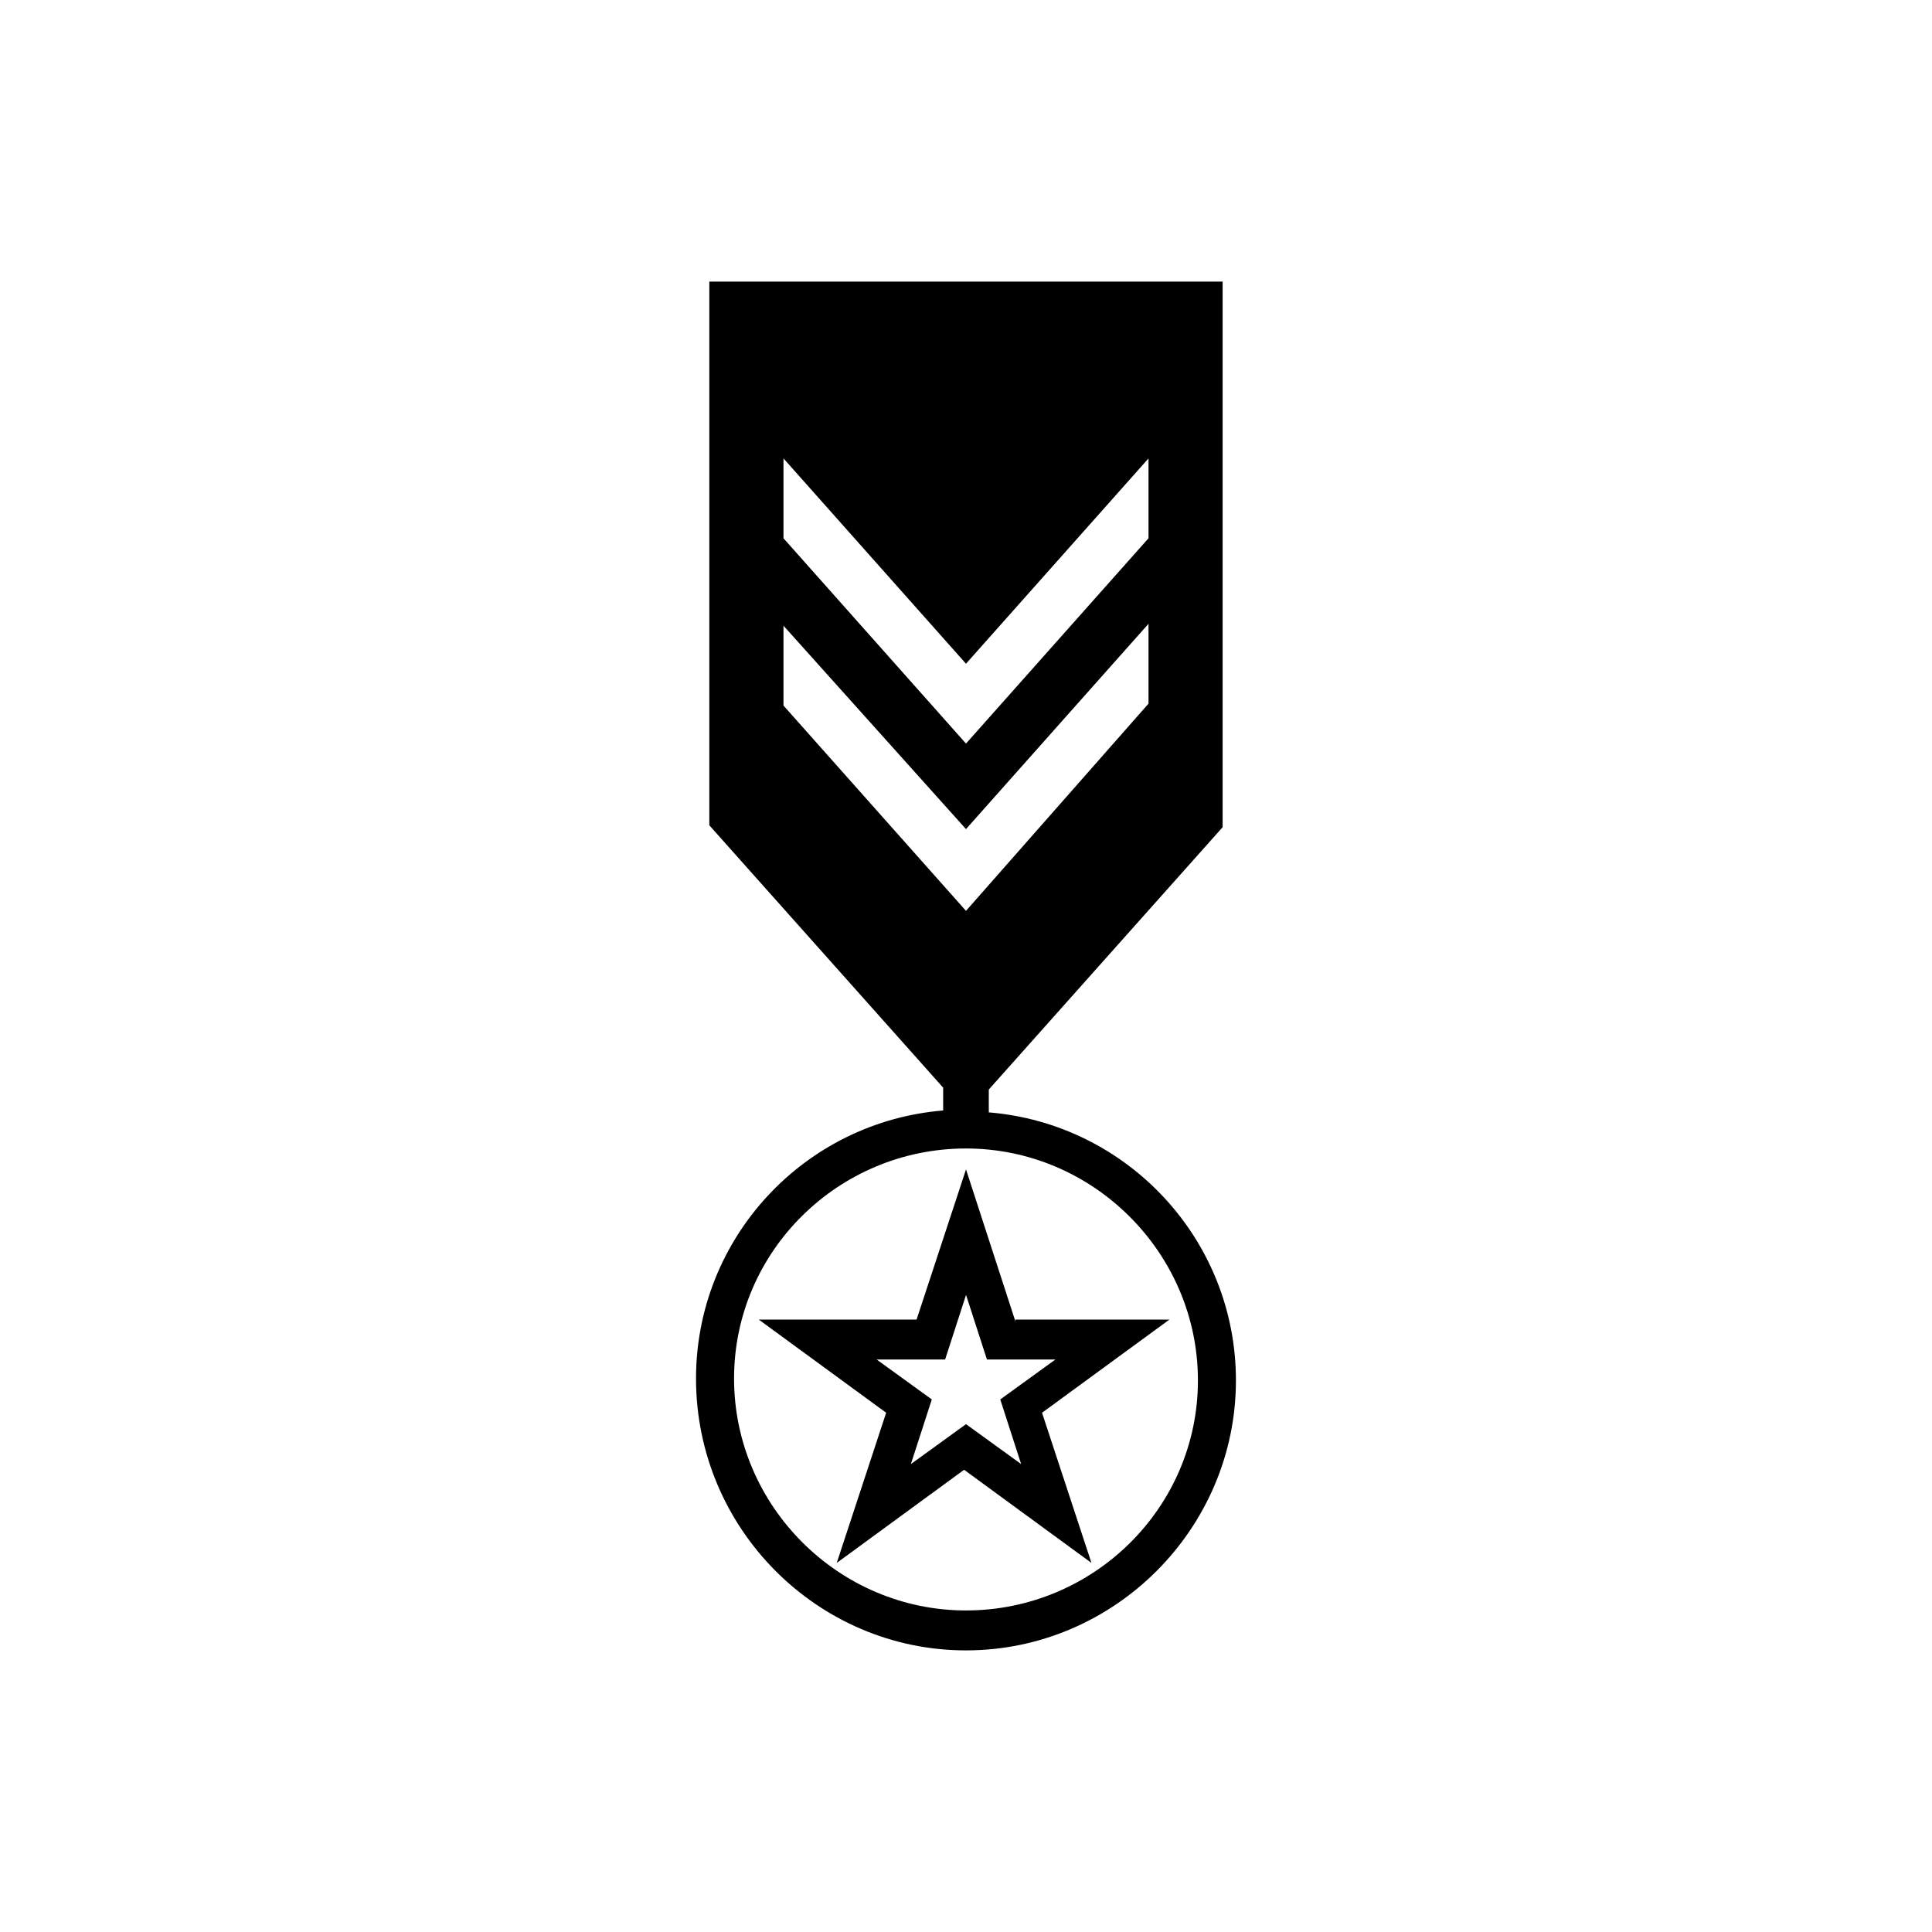 <?xml version="1.0" encoding="UTF-8"?>
<!-- Uploaded to: ICON Repo, www.iconrepo.com, Generator: ICON Repo Mixer Tools -->
<svg fill="#000000" width="800px" height="800px" version="1.1" viewBox="144 144 512 512" xmlns="http://www.w3.org/2000/svg">
 <g>
  <path d="m406.04 438.79v-6.047l61.969-69.527v-144.59h-136.03v144.09l61.969 69.527v6.047c-36.777 3.023-65.496 33.754-65.496 71.039 0 39.793 32.246 72.039 71.543 72.039s71.539-32.242 71.539-71.539c0-37.285-28.715-68.016-65.496-71.039zm-54.41-173.31 48.367 54.414 48.367-54.41v21.16l-48.367 54.41-48.367-54.41zm0 44.336 48.367 53.906 48.367-54.41v21.16l-48.367 54.914-48.367-54.41zm48.367 260.97c-33.754 0-61.465-27.711-61.465-61.465 0-33.754 27.707-60.961 61.465-60.961 33.754 0 61.465 27.711 61.465 61.465 0 33.758-27.711 60.961-61.465 60.961z"/>
  <path d="m413.1 494.21-13.098-40.305-13.098 39.801h-41.816l33.754 24.688-13.098 39.801 33.754-24.688 33.754 24.688-13.098-39.801 33.754-24.688h-40.809zm1.512 37.785-14.609-10.578-14.609 10.578 5.543-17.129-14.609-10.578h18.137l5.543-17.129 5.543 17.129h18.137l-14.609 10.578z"/>
 </g>
</svg>